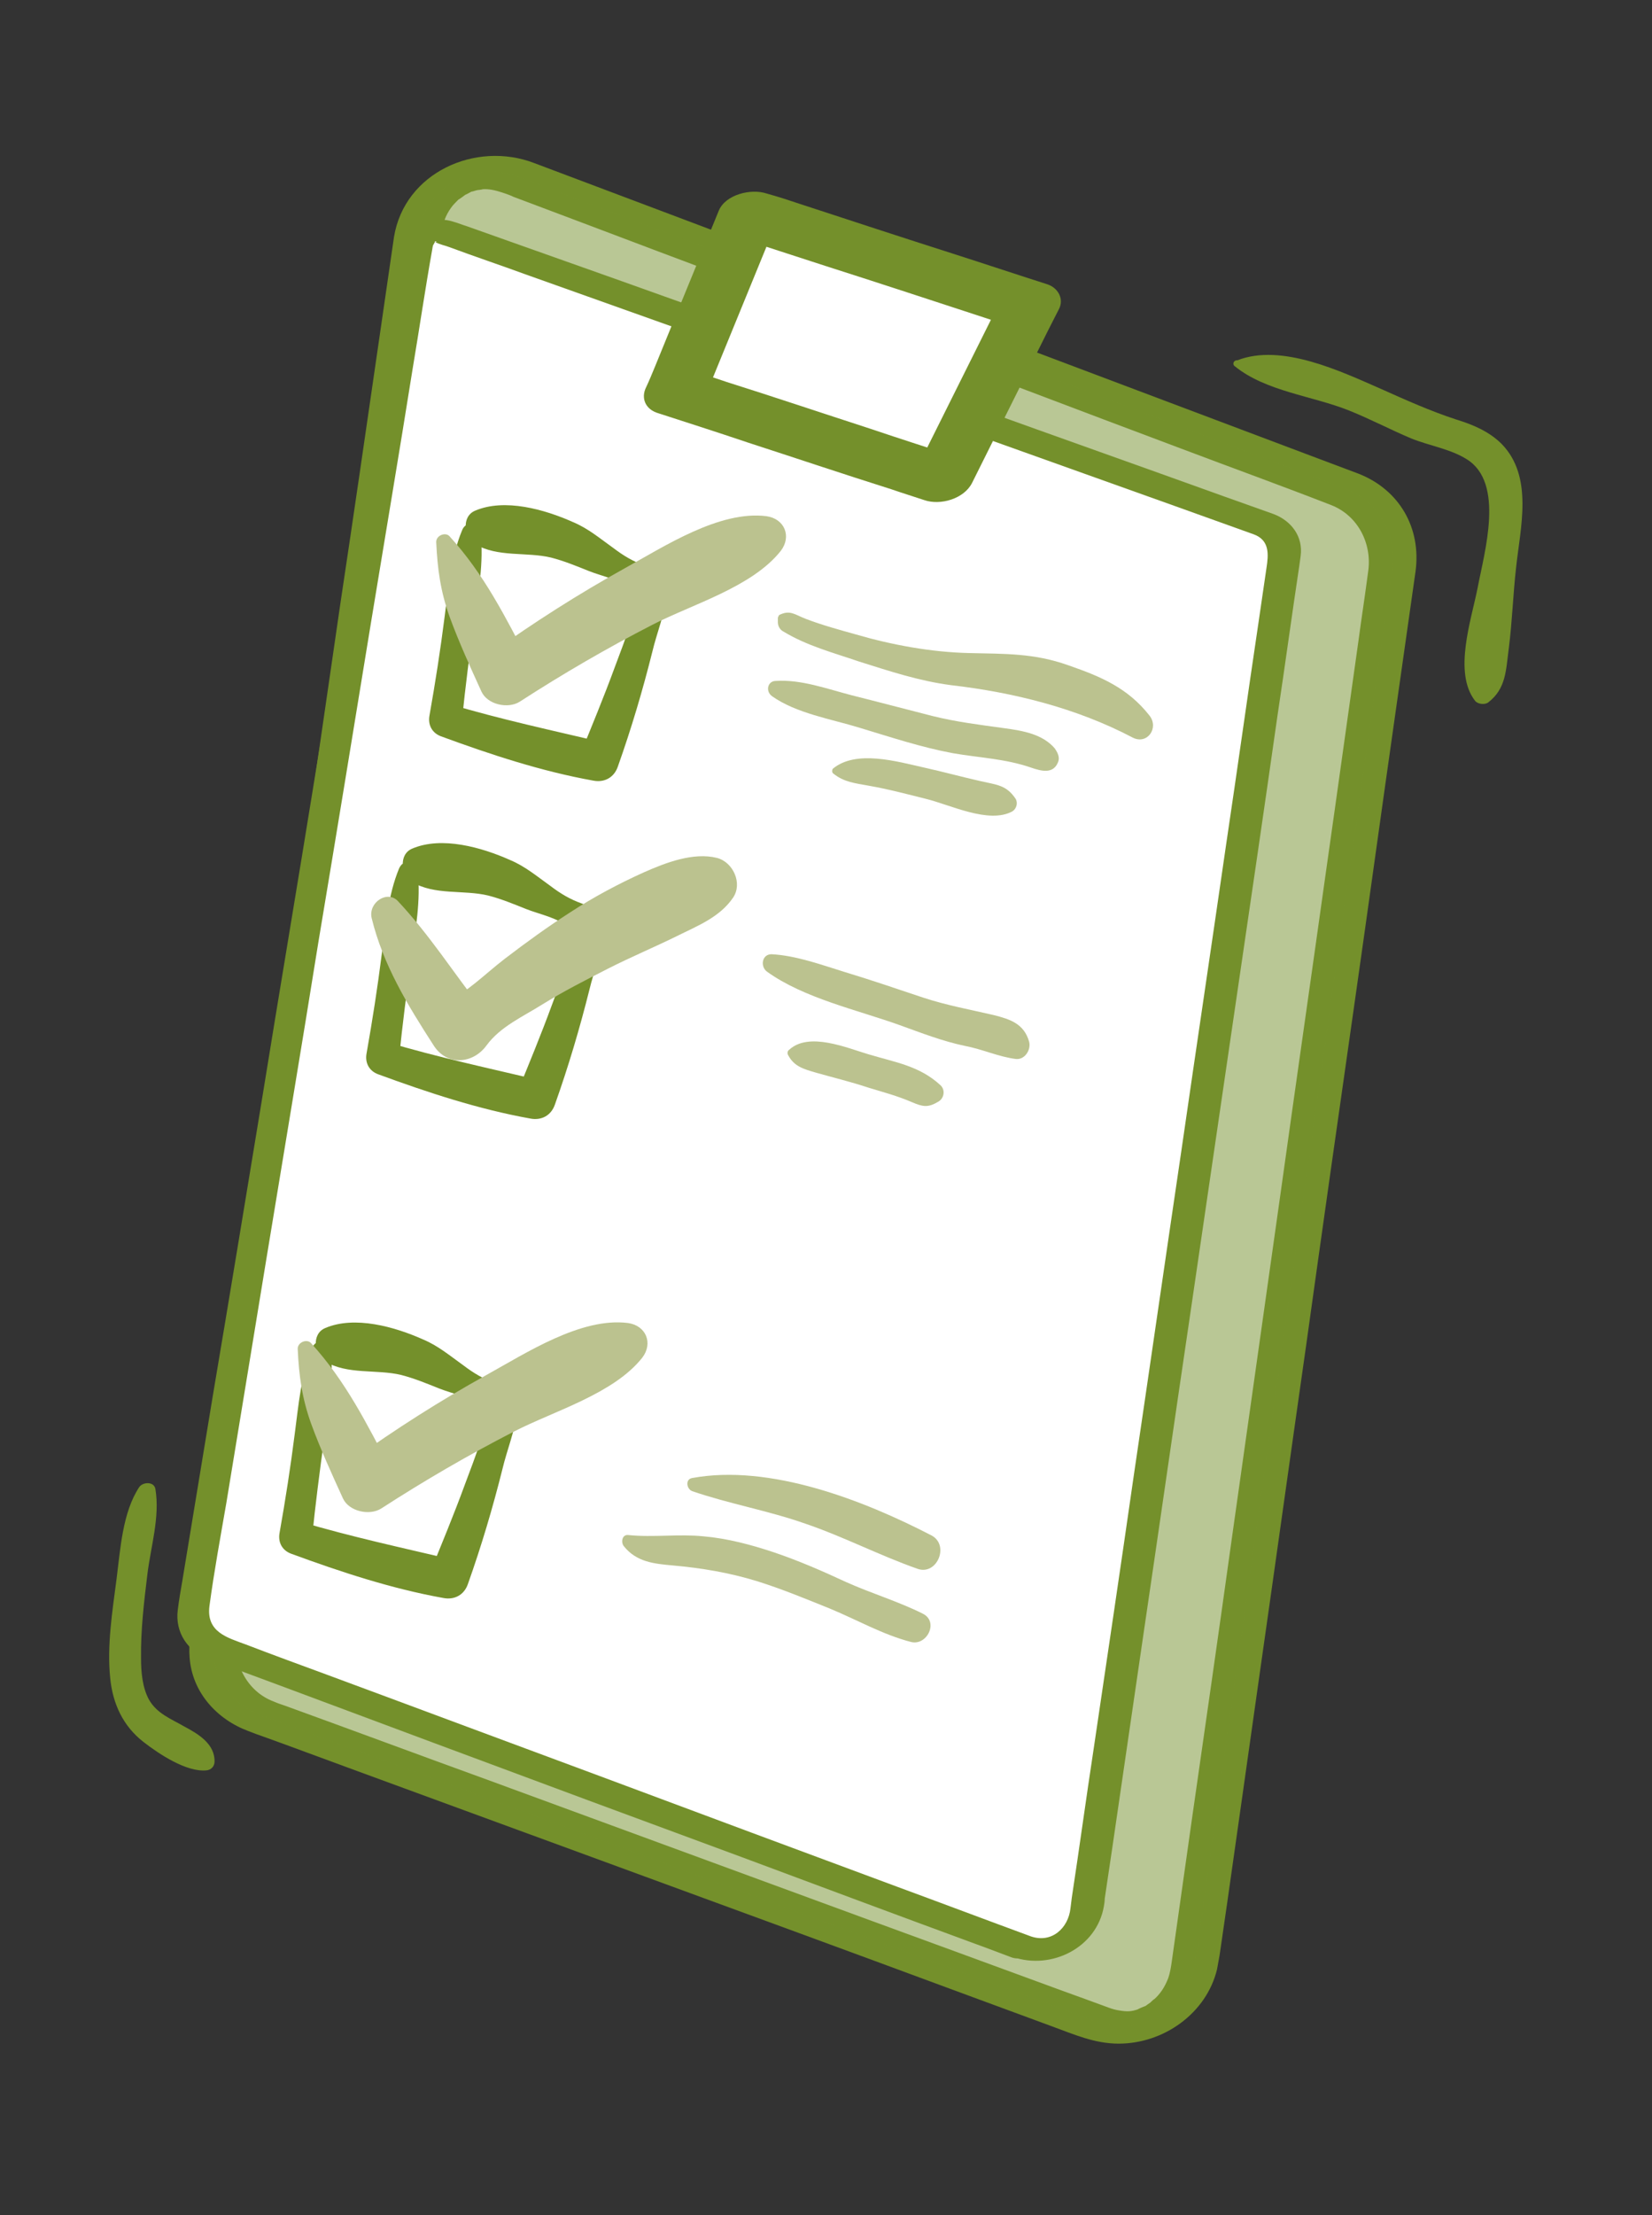 <?xml version="1.0" encoding="utf-8"?>
<!-- Generator: Adobe Illustrator 24.1.1, SVG Export Plug-In . SVG Version: 6.00 Build 0)  -->
<svg version="1.1" id="Ebene_1" xmlns="http://www.w3.org/2000/svg" xmlns:xlink="http://www.w3.org/1999/xlink" x="0px" y="0px"
	 viewBox="0 0 391.2 524.4" style="enable-background:new 0 0 391.2 524.4;" xml:space="preserve">
<rect x="0" y="0" width="391.2" height="524.4" fill="#333333" stroke="none"/>
<style type="text/css">
	.st0{fill:#FFFFFF;}
	.st1{fill:#74902B;}
	.st2{opacity:0.5;}
	.st3{fill:#BBC28F;}
</style>
<g id="Ebene_1_1_">
	<g>
		<g>
			<path class="st0" d="M98.9,55.7L50.6,387.2c-1.2,8.2,3.5,16,11.2,18.9l197.9,72.5c10.4,3.8,21.7-3,23.3-13.9l46.7-330.2
				c1.1-8.1-3.4-15.9-11.1-18.8l-196.3-74C111.9,37.9,100.5,44.6,98.9,55.7z"/>
			<g>
				<path class="st1" d="M93.3,56.1c-1.2,8.3-2.4,16.6-3.6,24.8c-3,20.7-6,41.4-9.1,62c-3.9,26.8-7.8,53.6-11.7,80.5
					c-3.8,26.7-7.8,53.4-11.6,80.1c-3,20.4-5.9,40.7-8.9,61c-0.9,5.8-1.7,11.7-2.6,17.5c-0.5,3.4-1.2,6.9-0.9,10.4
					c0.6,8.2,6.4,14.6,13.9,17.4c1.3,0.5,2.6,1,3.8,1.4c6.7,2.4,13.3,4.9,19.9,7.3c23.4,8.6,46.7,17.1,70.1,25.7
					c24.3,8.9,48.6,17.8,72.9,26.8c7.9,2.9,15.7,5.8,23.6,8.7c5.2,1.9,10.1,4.1,15.8,4.1c10.7,0,20.8-7.2,23.3-17.6
					c0.2-1.1,0.4-2.2,0.6-3.3c0.6-4.2,1.2-8.3,1.8-12.4c2.6-18.1,5.1-36.1,7.7-54.3c3.7-25.9,7.3-51.8,11-77.7
					c3.8-27.3,7.7-54.7,11.6-82c3.2-22.4,6.3-45,9.5-67.4c1.6-11.3,3.2-22.5,4.8-33.8c1.4-10.3-3.8-19.4-13.6-23.2
					c-4.2-1.6-8.3-3.1-12.5-4.7c-21-7.9-41.9-15.8-62.9-23.7c-25.3-9.5-50.6-19.1-75.9-28.6c-14.6-5.5-29.2-11-43.8-16.5
					C112.7,33.3,95.8,40.8,93.3,56.1c-0.9,5.4,10.4,4,11.2-0.9c0.3-2.2,1-4.2,2.3-6c0.4-0.6,1.2-1.4,1.8-2c-0.3,0.3,2.1-1.4,1.4-1
					c0.5-0.2,1-0.5,1.4-0.7c1.4-0.8-1,0.2,0.6-0.2c0.6-0.2,1-0.3,1.6-0.4c-1.2,0.2,0.6,0,0.7-0.1c1.4-0.1,2.9,0.2,4.7,0.8
					c0.9,0.3,1.8,0.6,2.6,1c5.9,2.2,11.9,4.5,17.8,6.7c22.4,8.5,45,16.9,67.4,25.4c24.3,9.1,48.6,18.4,72.9,27.5
					c11.9,4.5,23.8,8.8,35.6,13.4c6.3,2.5,9.6,9.1,8.7,15.6c-0.1,0.7-0.2,1.4-0.3,2.2c-0.6,4.5-1.3,9-1.9,13.5
					c-2.6,18.3-5.1,36.5-7.7,54.7c-3.6,25.7-7.3,51.4-10.9,77.2c-3.8,26.9-7.6,53.8-11.4,80.7c-3.1,22.3-6.3,44.5-9.5,66.8
					c-1.6,11.3-3.2,22.6-4.8,33.9c-0.2,1.4-0.4,2.8-0.9,4.2c-0.8,2-1.8,3.6-3.4,5c0.6-0.6-0.8,0.6-0.7,0.6c-0.4,0.3-0.9,0.6-1.4,1
					c0.9-0.5-2.6,1-1.4,0.6c-1.8,0.6-2.6,0.7-4.9,0.3c-0.6-0.1-1.4-0.3-2.2-0.6c-3.5-1.3-7.1-2.6-10.7-3.9
					c-20.1-7.4-40.2-14.7-60.3-22.1c-25.3-9.3-50.7-18.6-76-27.9c-16-5.8-32.1-11.8-48.1-17.6c-0.9-0.3-1.8-0.6-2.7-1
					c-6.4-2.4-9.7-9.2-8.9-15.8c0.3-2.6,0.8-5.2,1.1-7.9c2.2-15.5,4.6-31.2,6.8-46.7c3.5-24.4,7.1-48.8,10.7-73.2
					c4-27.2,7.9-54.5,11.9-81.7c3.4-23.9,7-47.8,10.4-71.7c2.2-14.7,4.3-29.5,6.4-44.2c0.3-2,0.6-4,0.9-6
					C105.3,49.8,94.1,51.2,93.3,56.1z"/>
			</g>
		</g>
		<g class="st2">
			<path class="st1" d="M98.9,55.7L50.6,387.2c-1.2,8.2,3.5,16,11.2,18.9l197.9,72.5c10.4,3.8,21.7-3,23.3-13.9l46.7-330.2
				c1.1-8.1-3.4-15.9-11.1-18.8l-196.3-74C111.9,37.9,100.5,44.6,98.9,55.7z"/>
		</g>
		<g>
			<path class="st0" d="M242,460.8L51.4,390c-3.8-1.4-6.1-5.4-5.4-9.4L99,58.5c0.5-3,3.5-4.7,6.3-3.7l194.5,69.4
				c3.1,1.1,5,4.2,4.5,7.5l-46.8,319.9C256.5,458.9,249,463.4,242,460.8z"/>
			<g>
				<path class="st1" d="M244.1,458.4c-10.6-3.9-21.2-7.9-31.8-11.8c-22.9-8.5-45.8-17-68.8-25.6c-21.9-8.1-43.8-16.3-65.7-24.4
					c-6.5-2.4-13.1-4.8-19.6-7.3c-4.3-1.6-9.4-2.9-8.6-9.1c1.1-8.2,2.6-16.3,4-24.4c3.2-19.3,6.3-38.5,9.5-57.9
					c4.1-25,8.3-49.9,12.3-74.9c4.2-25.1,8.3-50.2,12.4-75.3c3.3-20.1,6.7-40.2,9.9-60.3c1.6-9.5,3-19.1,4.7-28.6
					c0-0.2,0.1-0.4,0.1-0.6l0,0c0.1-0.3,0.5-0.8,0.5-1c0-0.3,1,0.2-0.3,0c0.1,0,0.3,0,0.4,0.1c1,0.6,2.3,0.8,3.3,1.2
					c5.9,2.2,11.9,4.2,17.9,6.4c21.4,7.6,42.9,15.3,64.3,22.9c23.6,8.4,47.1,16.8,70.6,25.2c12.6,4.5,25.2,9,37.7,13.5
					c3.8,1.4,3.5,4.8,3,8c-0.6,4.3-1.3,8.7-1.9,13c-2.6,17.4-5,34.7-7.6,52.1c-3.5,24.2-7.1,48.3-10.6,72.5
					c-3.8,25.7-7.5,51.4-11.3,77.1c-3.1,21.6-6.3,43.1-9.5,64.7c-1.8,11.8-3.4,23.6-5.2,35.4c-0.1,0.8-0.2,1.6-0.3,2.4
					C253,456.5,249,460.1,244.1,458.4c-1.7-0.6-4,0-5.2,1.4c-1,1.3-0.7,3,1,3.5c9.1,3.1,19.8-2.2,21.5-12c0.1-0.6,0.2-1.2,0.2-1.8
					c0.6-4,1.2-8.1,1.8-12.1c2.5-17.1,5-34.3,7.5-51.4c3.6-24.4,7.1-48.9,10.7-73.2c3.8-26,7.6-51.9,11.4-77.9
					c3.2-21.8,6.4-43.6,9.5-65.4c1.8-11.9,3.4-23.8,5.2-35.7c0.1-0.7,0.2-1.5,0.3-2.2c0.6-4.6-2.2-8.3-6.4-9.9
					c-3.9-1.4-7.9-2.8-11.8-4.2c-19.7-7.1-39.5-14.1-59.2-21.2c-24.4-8.7-48.8-17.4-73.2-26.1c-15.6-5.6-31.3-11.1-47-16.7
					c-1-0.3-1.9-0.7-3-1c-5.2-1.7-11.1,1.1-12.3,6.7c-0.6,2.7-0.9,5.5-1.4,8.3c-2.5,15.1-5,30.4-7.5,45.6
					c-3.8,23.4-7.7,46.7-11.5,70c-4.2,26-8.6,52-12.8,78c-3.8,23.1-7.6,46.2-11.5,69.3c-2.4,14.6-4.8,29.1-7.2,43.7
					c-0.4,2.3-0.8,4.6-1.1,7c-0.7,5.4,2.4,9.9,7.4,11.7c1.3,0.5,2.6,1,3.8,1.4c16.5,6.1,33,12.3,49.4,18.4
					c24.4,9.1,48.7,18.1,73.1,27.1c18.5,6.9,37,13.8,55.5,20.6c2.8,1,5.6,2.1,8.3,3.1c1.7,0.6,4.1,0,5.2-1.4
					C246.1,460.5,245.7,458.9,244.1,458.4z"/>
			</g>
		</g>
		<g>
			<polygon class="st0" points="160.1,92.8 177.4,50.7 243.9,72.3 223.4,113.6 			"/>
			<g>
				<path class="st1" d="M167.1,93.6c5-12.3,10.1-24.6,15.1-36.9c0.7-1.7,1.4-3.4,2.2-5.1c-3.8,1.4-7.5,2.7-11.3,4.1
					c7.5,2.4,15,4.9,22.5,7.3c11.9,3.8,23.8,7.7,35.7,11.6c2.7,0.9,5.4,1.8,8.3,2.6c-1-1.9-1.8-3.8-2.8-5.8c-6,12-12,24.1-18,36.1
					c-0.9,1.7-1.7,3.4-2.6,5.1c3.8-1.4,7.5-2.7,11.3-4.1c-7.1-2.3-14.3-4.6-21.4-7c-11.4-3.7-22.7-7.5-34.1-11.1
					c-2.6-0.9-5.2-1.7-7.9-2.6c-3.4-1.1-8.2-0.1-10.4,2.8c-2.1,2.6-1.5,5.9,1.8,7.1c7.1,2.3,14.3,4.6,21.4,7
					c11.4,3.7,22.7,7.5,34.1,11.1c2.6,0.9,5.2,1.7,7.9,2.6c3.8,1.3,9.4-0.3,11.3-4.1c6-12,12-24.1,18-36.1c0.9-1.7,1.7-3.4,2.6-5.1
					c1.2-2.4-0.3-5-2.8-5.8c-7.5-2.4-15-4.9-22.5-7.3c-11.9-3.8-23.8-7.7-35.7-11.6c-2.7-0.9-5.4-1.8-8.3-2.6
					c-3.6-1.2-9.7,0.2-11.3,4.1c-5,12.3-10.1,24.6-15.1,36.9c-0.7,1.7-1.4,3.4-2.2,5.1c-1.4,3.3,1.3,5.8,4.5,6.1
					C160.9,98.4,165.8,97,167.1,93.6z"/>
			</g>
		</g>
		<g>
			<g>
				<path class="st1" d="M292.4,86.7c7.4,6,18.4,7,27.1,10.5c5,2,9.7,4.5,14.7,6.6c4.2,1.7,9.3,2.5,13.1,4.9
					c9.1,5.6,4.2,22,2.6,30.5c-1.5,7.6-5.8,20-0.6,26.7c0.6,0.8,2.3,1,3.1,0.4c4.3-3.3,4.2-7.7,4.9-12.9c0.8-6.3,1-12.7,1.7-18.9
					c1-9.5,4.2-21.6-3.4-29.4c-3-3-6.9-4.6-10.8-5.8c-6.1-2-11.9-4.6-17.7-7.2c-9.6-4.2-23.6-10.9-34.1-6.8
					C292.2,85.2,291.7,86.2,292.4,86.7L292.4,86.7z"/>
			</g>
		</g>
		<g>
			<g>
				<path class="st1" d="M33,352c-4,6-4.5,14.8-5.4,21.8c-1,7.7-2.3,15.8-1.5,23.5c0.6,6,3,11.3,7.9,15.1c3.6,2.8,10.2,7.2,14.9,6.7
					c1-0.1,1.8-0.8,1.9-1.9c0.2-4.3-3.8-6.7-7.2-8.5c-3.1-1.8-6.4-3-8.3-6.3c-1.6-2.9-1.9-6.6-1.9-9.8c-0.1-6.7,0.7-13.3,1.5-19.9
					c0.8-6.6,3-13.5,1.9-20.2C36.5,350.7,33.9,350.8,33,352L33,352z"/>
			</g>
		</g>
		<g>
			<g>
				<path class="st1" d="M109.4,125.6c-2.6,6.3-3.2,13.5-4.1,20.3c-1,7.9-2.2,15.6-3.6,23.5c-0.4,2.2,0.6,4.1,2.7,4.9
					c11.7,4.3,23.8,8.3,36.1,10.5c2.6,0.5,4.9-0.7,5.8-3.3c3.2-9,5.9-18.1,8.2-27.3c1-4.2,2.8-8.7,3.4-12.9c0.3-2.4-0.2-4.5-2.1-6
					c-0.9-0.7-2.1-1-3.1-1.4c-2.8-1-5-2.3-7.5-4.2c-3.1-2.2-5.9-4.6-9.5-6.1c-6.7-3-16.2-5.7-23.2-2.7c-3.3,1.4-2.6,6.3,0,7.9
					c5.3,3.2,12.2,1.8,18,3.2c3.1,0.8,6,2,9,3.2c3,1.2,7.6,2.1,9.9,4.3c1.3,1.2,1.8,1.5,1.4,3.8c-0.2,1.5-1,3.1-1.5,4.5
					c-1.2,3.4-2.4,6.7-3.7,10.1c-2.6,7.1-5.5,14.1-8.4,21.2c1.9-1.1,3.8-2.2,5.8-3.3c-12.3-2.9-24.4-5.5-36.5-9.1
					c1,1.3,1.9,2.6,2.9,3.8c0.8-7.9,1.8-15.7,2.9-23.6c1-6.7,2.3-13.9,1.5-20.6C113.6,123.6,110.3,123.1,109.4,125.6L109.4,125.6z"
					/>
			</g>
		</g>
		<g>
			<g>
				<path class="st1" d="M94.5,205.6c-2.6,6.3-3.2,13.5-4.1,20.3c-1,7.9-2.2,15.6-3.6,23.5c-0.4,2.2,0.6,4.1,2.7,4.9
					c11.7,4.3,23.8,8.3,36.1,10.5c2.6,0.5,4.9-0.7,5.8-3.3c3.2-9,5.9-18.1,8.2-27.3c1-4.2,2.8-8.7,3.4-12.9c0.3-2.4-0.2-4.5-2.1-6
					c-0.9-0.7-2.1-1-3.1-1.4c-2.8-1-5-2.3-7.5-4.2c-3.1-2.2-5.9-4.6-9.5-6.1c-6.7-3-16.2-5.7-23.2-2.7c-3.3,1.4-2.6,6.3,0,7.9
					c5.3,3.2,12.2,1.8,18,3.2c3.1,0.8,6,2,9,3.2c3,1.2,7.6,2.1,9.9,4.3c1.3,1.2,1.8,1.5,1.4,3.8c-0.2,1.5-1,3.1-1.5,4.5
					c-1.2,3.4-2.4,6.7-3.7,10.1c-2.6,7.1-5.5,14.1-8.4,21.2c1.9-1.1,3.8-2.2,5.8-3.3c-12.3-2.9-24.4-5.5-36.5-9.1
					c1,1.3,1.9,2.6,2.9,3.8c0.8-7.9,1.8-15.7,2.9-23.6c1-6.7,2.3-13.9,1.5-20.6C98.8,203.6,95.6,203.1,94.5,205.6L94.5,205.6z"/>
			</g>
		</g>
		<g>
			<g>
				<path class="st1" d="M73.9,319.1c-2.6,6.3-3.2,13.5-4.1,20.3c-1,7.9-2.2,15.6-3.6,23.5c-0.4,2.2,0.6,4.1,2.7,4.9
					c11.7,4.3,23.8,8.3,36.1,10.5c2.6,0.5,4.9-0.7,5.8-3.3c3.2-9,5.9-18.1,8.2-27.3c1-4.2,2.8-8.7,3.4-12.9c0.3-2.4-0.2-4.5-2.1-6
					c-0.9-0.7-2.1-1-3.1-1.4c-2.8-1-5-2.3-7.5-4.2c-3.1-2.2-5.9-4.6-9.5-6.1c-6.7-3-16.2-5.7-23.2-2.7c-3.3,1.4-2.6,6.3,0,7.9
					c5.3,3.2,12.2,1.8,18,3.2c3.1,0.8,6,2,9,3.2s7.6,2.1,9.9,4.3c1.3,1.2,1.8,1.5,1.4,3.8c-0.2,1.5-1,3.1-1.5,4.5
					c-1.2,3.4-2.4,6.7-3.7,10.1c-2.6,7.1-5.5,14.1-8.4,21.2c1.9-1.1,3.8-2.2,5.8-3.3c-12.3-2.9-24.4-5.5-36.5-9.1
					c1,1.3,1.9,2.6,2.9,3.8c0.8-7.9,1.8-15.7,2.9-23.6c1-6.7,2.3-13.9,1.5-20.6C78.2,317.1,74.9,316.7,73.9,319.1L73.9,319.1z"/>
			</g>
		</g>
		<g>
			<g>
				<path class="st3" d="M184.2,146.3c0,0.3,0,0.7,0,1c0,0.9,0.5,1.8,1.3,2.2c5.6,3.4,11.8,5,17.9,7.1c7.3,2.3,14.2,4.6,21.8,5.6
					c14.7,1.7,29.7,5.4,43,12.4c3.5,1.8,6.3-2.3,4-5.2c-5.1-6.5-11.4-9.2-19.2-11.9c-8.1-2.9-15.1-2.7-23.5-2.9
					c-8.9-0.2-18.2-1.9-26.8-4.4c-3.9-1.1-8-2.2-11.9-3.7c-2.6-1-3.7-2.2-6.3-0.9C184.4,145.8,184.2,146.1,184.2,146.3L184.2,146.3z
					"/>
			</g>
		</g>
		<g>
			<g>
				<path class="st3" d="M182.8,164.8c5.8,4.1,14,5.4,20.8,7.5c7.3,2.2,14.5,4.6,22,6c6.3,1.1,12.4,1.3,18.5,3.4
					c2.6,0.9,5.4,1.6,6.5-1.4c0.4-1.1-0.2-2.2-0.8-3.1c-2.9-3.4-7.5-4.2-11.9-4.8c-5.8-0.8-11.5-1.5-17.1-2.9
					c-6.3-1.6-12.7-3.3-19.1-4.9c-5.8-1.5-12-3.8-18-3.4C181.8,161.2,181.2,163.6,182.8,164.8L182.8,164.8z"/>
			</g>
		</g>
		<g>
			<g>
				<path class="st3" d="M197.3,183.1c2.6,2.1,5.2,2.3,8.4,2.9c4.6,0.8,9.1,2,13.5,3.1c5.8,1.4,14.9,6,20.5,3c1-0.6,1.4-2,0.8-3
					c-2.2-3.3-4.5-3.3-8.4-4.2c-4.4-1-8.8-2.2-13.3-3.2c-6.3-1.4-16.1-4.3-21.6,0.3C197,182.3,197,182.9,197.3,183.1L197.3,183.1z"
					/>
			</g>
		</g>
		<g>
			<g>
				<path class="st3" d="M181.6,230c8.7,6.3,21.5,9.1,31.5,12.7c5,1.8,10.1,3.8,15.4,4.9c4.2,0.8,8,2.6,12.1,3.1
					c2.1,0.2,3.6-2.2,3.1-4.1c-1.2-4.2-4.4-5.3-8.4-6.3c-5.6-1.3-11.1-2.3-16.6-4.1c-6.3-2.1-12.4-4.2-18.7-6.1
					c-5.5-1.7-11.5-3.9-17.3-4.2C180.4,225.9,180,228.8,181.6,230L181.6,230z"/>
			</g>
		</g>
		<g>
			<g>
				<path class="st3" d="M186.7,249.9c1.4,2.6,3.7,3.2,6.4,4c4.2,1.2,8.4,2.2,12.6,3.6c3.6,1.1,6.7,1.9,10.2,3.4
					c2.6,1.1,3.8,1.4,6.3-0.1c1.4-0.8,1.7-2.8,0.5-3.9c-5-4.6-10.7-5.4-17-7.3c-5.1-1.5-14.1-5.4-18.8-1.1
					C186.4,248.8,186.4,249.5,186.7,249.9L186.7,249.9z"/>
			</g>
		</g>
		<g>
			<g>
				<path class="st3" d="M163.9,353c8.7,3,18,4.6,26.8,7.7c9.1,3.1,17.5,7.5,26.6,10.7c4.6,1.6,7.6-5.6,3.3-7.9
					c-16-8.3-38.3-17-56.7-13.6C162.2,350.2,162.6,352.5,163.9,353L163.9,353z"/>
			</g>
		</g>
		<g>
			<g>
				<path class="st3" d="M147.7,366c3,3.8,7.2,4.2,11.7,4.6c6.7,0.6,13.3,1.7,19.8,3.7c5.8,1.8,11.6,4.2,17.3,6.5
					c6.3,2.6,12.6,6.2,19.2,7.9c3.8,1,6.7-4.8,2.8-6.7c-5.8-2.9-12.2-4.8-18.2-7.5c-5.6-2.6-11.1-5-17-7c-5.4-1.8-11-3.3-16.7-3.8
					c-5.9-0.6-11.9,0.3-17.8-0.3C147.3,363.2,147,365.1,147.7,366L147.7,366z"/>
			</g>
		</g>
		<g>
			<g>
				<path class="st3" d="M103.3,128.4c0.3,6.3,1,11.6,3.2,17.7c2.2,6,4.9,11.9,7.5,17.6c1.4,3.1,6.3,4.2,9.1,2.4
					c10.2-6.6,20.7-12.7,31.4-18.2c9.5-4.9,23.6-8.9,30.4-17.5c2.6-3.4,0.9-7.6-3.4-8.2c-11.1-1.4-24.1,7.1-33.5,12.3
					c-11,6.1-21.5,12.8-31.7,20.1c3,0.8,6,1.6,9.1,2.4c-5.7-10.9-10.7-21-19-30.1C105.4,125.9,103.2,126.8,103.3,128.4L103.3,128.4z
					"/>
			</g>
		</g>
		<g>
			<g>
				<path class="st3" d="M70.5,319.4c0.3,6.3,1,11.6,3.2,17.7c2.2,6,4.9,11.9,7.5,17.6c1.4,3.1,6.3,4.2,9.1,2.4
					c10.2-6.6,20.7-12.7,31.4-18.2c9.5-4.9,23.6-8.9,30.4-17.5c2.6-3.4,0.9-7.6-3.4-8.2c-11.1-1.4-24.1,7.1-33.5,12.3
					c-11,6.1-21.5,12.8-31.7,20.1c3,0.8,6,1.6,9.1,2.4c-5.7-10.9-10.7-21-19-30.1C72.6,316.9,70.4,317.8,70.5,319.4L70.5,319.4z"/>
			</g>
		</g>
		<g>
			<g>
				<path class="st3" d="M88,217.3c2.7,11.1,8.5,20.6,14.7,30.2c3.1,4.9,9.3,4.4,12.5,0c3.3-4.5,8.6-6.8,13.2-9.7
					c5-3.1,10.3-5.8,15.6-8.5s10.8-5,16.1-7.6c5-2.5,10.3-4.5,13.5-9.2c2.3-3.4,0-8.4-3.8-9.4c-5.6-1.4-12.1,1.1-17.3,3.4
					c-6,2.7-12,5.9-17.5,9.5c-5.3,3.4-10.4,7.1-15.5,11c-4.8,3.7-8.8,7.9-14.3,10.5c3,0.4,5.8,0.7,8.7,1.1
					c-6.6-8.5-12.3-17.4-19.6-25.2C91.8,210.6,87.2,213.6,88,217.3L88,217.3z"/>
			</g>
		</g>
	</g>
</g>
</svg>
